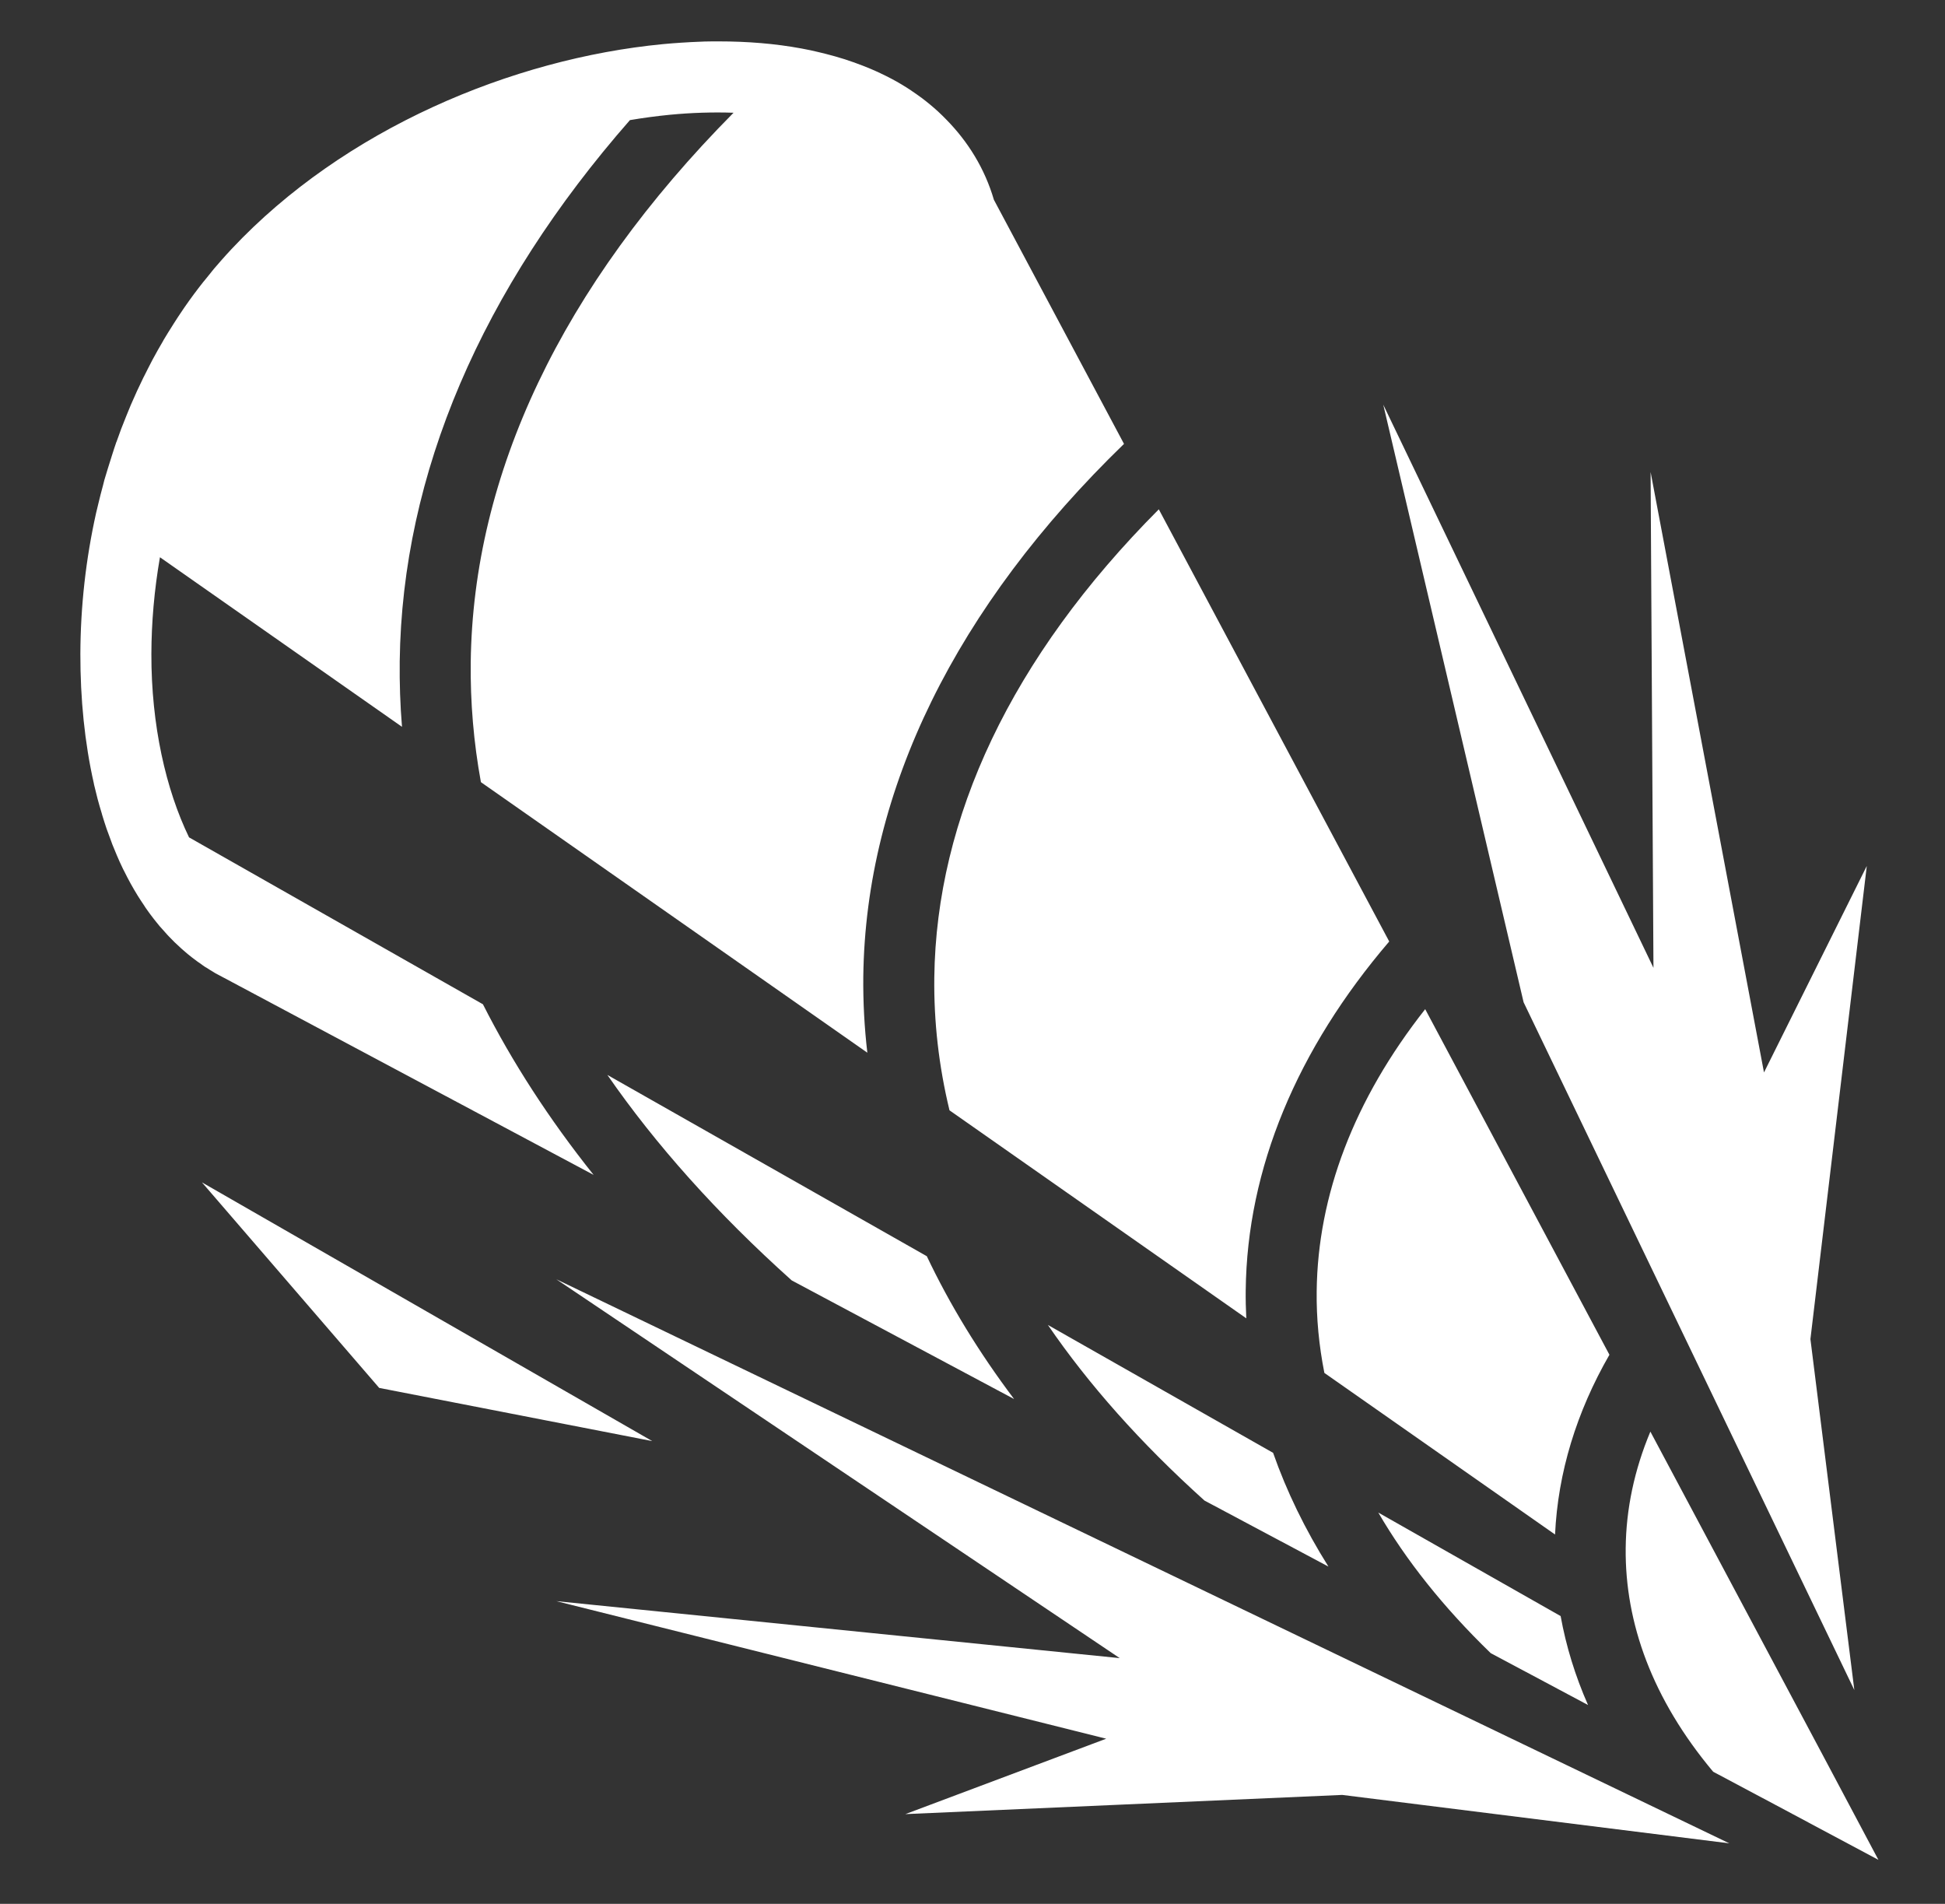 <svg width="47" height="46" viewBox="0 0 47 46" fill="none" xmlns="http://www.w3.org/2000/svg">
<rect x="0" y="0" width="47" height="46" fill="#333333" stroke="none"/>
<path d="M17.37 1C17.257 1 17.143 1 17.029 1.003C16.92 1.006 16.811 1.012 16.702 1.017C16.618 1.022 16.534 1.026 16.45 1.032C16.308 1.041 16.165 1.053 16.022 1.066C12.37 1.417 8.311 3.121 5.595 6.018C5.511 6.107 5.429 6.198 5.348 6.29C5.29 6.356 5.232 6.421 5.176 6.488C5.143 6.526 5.113 6.567 5.081 6.606C5.032 6.666 4.983 6.726 4.935 6.786C4.929 6.794 4.921 6.801 4.915 6.809C4.757 7.008 4.606 7.212 4.462 7.42C4.445 7.444 4.429 7.468 4.413 7.492C4.339 7.6 4.268 7.709 4.198 7.819C4.191 7.828 4.186 7.838 4.18 7.848C4.101 7.972 4.023 8.097 3.948 8.223C3.948 8.224 3.948 8.226 3.948 8.226C3.856 8.382 3.767 8.54 3.681 8.7C3.645 8.768 3.61 8.837 3.575 8.906C3.543 8.969 3.512 9.032 3.48 9.095C3.476 9.104 3.47 9.112 3.466 9.121C3.36 9.337 3.26 9.555 3.165 9.775C3.126 9.866 3.09 9.957 3.053 10.048C3.01 10.152 2.969 10.256 2.929 10.361C2.89 10.465 2.852 10.57 2.815 10.676C2.814 10.677 2.812 10.678 2.812 10.679C2.775 10.783 2.743 10.887 2.709 10.992C2.674 11.099 2.641 11.206 2.608 11.313C2.58 11.408 2.549 11.502 2.522 11.597C2.509 11.642 2.5 11.687 2.488 11.732C2.448 11.878 2.411 12.024 2.376 12.171C2.363 12.223 2.35 12.276 2.338 12.329C2.334 12.348 2.328 12.367 2.324 12.386C2.074 13.506 1.946 14.649 1.942 15.797C1.94 16.886 2.046 17.947 2.267 18.926C2.269 18.936 2.27 18.945 2.272 18.955C2.282 18.998 2.294 19.041 2.304 19.084C2.321 19.157 2.34 19.23 2.358 19.302C2.39 19.424 2.426 19.544 2.462 19.663C2.464 19.67 2.465 19.677 2.467 19.684C2.502 19.799 2.538 19.913 2.576 20.025C2.612 20.128 2.65 20.229 2.688 20.329C2.697 20.353 2.705 20.377 2.714 20.401C2.749 20.49 2.786 20.578 2.823 20.665C2.846 20.717 2.868 20.771 2.892 20.823C2.919 20.882 2.947 20.942 2.975 21C2.983 21.017 2.993 21.033 3.001 21.049C3.051 21.15 3.102 21.25 3.156 21.347C3.212 21.448 3.27 21.548 3.331 21.646C3.378 21.722 3.428 21.796 3.477 21.869C3.491 21.89 3.503 21.912 3.518 21.933C3.582 22.026 3.649 22.116 3.718 22.205C3.741 22.235 3.764 22.263 3.787 22.291C3.812 22.322 3.836 22.353 3.862 22.383C3.88 22.405 3.9 22.425 3.919 22.446C3.959 22.492 4.001 22.539 4.042 22.584L4.088 22.633C4.133 22.679 4.177 22.726 4.223 22.77C4.273 22.818 4.324 22.865 4.375 22.911C4.381 22.916 4.386 22.923 4.393 22.928C4.419 22.952 4.446 22.974 4.473 22.997C4.493 23.014 4.513 23.032 4.533 23.049C4.57 23.079 4.607 23.108 4.645 23.138C4.688 23.171 4.73 23.203 4.774 23.235C4.792 23.248 4.811 23.26 4.829 23.272C4.871 23.303 4.914 23.335 4.958 23.364C4.968 23.371 4.979 23.375 4.989 23.381C5.053 23.423 5.118 23.463 5.184 23.502L5.196 23.51L5.207 23.516L14.344 28.387C13.267 27.037 12.376 25.66 11.67 24.265L4.568 20.232C4.009 19.077 3.654 17.521 3.658 15.802C3.66 15.04 3.728 14.252 3.865 13.464L9.714 17.561C9.67 17.032 9.653 16.503 9.659 15.975C9.717 11.444 11.638 6.992 15.222 2.902C15.541 2.848 15.863 2.805 16.186 2.773C16.717 2.722 17.234 2.707 17.726 2.724C13.551 6.938 11.432 11.47 11.375 15.995C11.363 16.968 11.446 17.94 11.621 18.898L20.959 25.435C20.887 24.825 20.855 24.211 20.861 23.596C20.917 19.076 23.109 14.651 27.161 10.725L24.017 4.827C23.795 4.07 23.392 3.424 22.869 2.891C22.805 2.825 22.739 2.761 22.672 2.698C22.546 2.583 22.415 2.474 22.279 2.371C22.267 2.363 22.256 2.354 22.244 2.346C22.178 2.297 22.111 2.25 22.043 2.205C22.034 2.199 22.024 2.191 22.015 2.185C21.945 2.138 21.874 2.093 21.802 2.05C21.794 2.046 21.787 2.04 21.779 2.036C21.704 1.991 21.627 1.948 21.55 1.907C21.544 1.904 21.538 1.901 21.532 1.898C21.453 1.855 21.371 1.816 21.289 1.777C21.286 1.776 21.283 1.773 21.28 1.772C21.195 1.731 21.11 1.694 21.022 1.657C20.915 1.612 20.807 1.57 20.698 1.531C20.675 1.522 20.652 1.513 20.629 1.505C20.622 1.503 20.615 1.501 20.609 1.499C20.548 1.478 20.487 1.456 20.425 1.436C20.416 1.433 20.406 1.43 20.396 1.427C20.253 1.382 20.109 1.341 19.963 1.304C19.91 1.29 19.854 1.277 19.8 1.264C19.78 1.259 19.76 1.254 19.74 1.25C19.689 1.238 19.639 1.226 19.588 1.215C19.564 1.21 19.54 1.206 19.516 1.201C19.468 1.191 19.418 1.181 19.37 1.172C18.733 1.054 18.063 1 17.37 1L17.37 1ZM33.426 9.778L36.817 24.216L44.809 40.834L43.748 32.355L45.11 20.923L42.626 25.912L39.886 11.405L39.955 23.384L33.426 9.778ZM28.002 12.306C24.429 15.893 22.625 19.761 22.577 23.617C22.564 24.683 22.685 25.755 22.944 26.827L30.116 31.853C30.105 31.628 30.099 31.401 30.102 31.176C30.135 28.233 31.343 25.35 33.57 22.748L28.002 12.306L28.002 12.306ZM34.439 24.383C32.71 26.578 31.843 28.891 31.817 31.196C31.809 31.852 31.872 32.511 32.003 33.172L37.577 37.076C37.646 35.583 38.096 34.114 38.891 32.733L34.439 24.383ZM14.677 25.972C15.841 27.653 17.32 29.313 19.132 30.937L24.505 33.803C23.653 32.673 22.95 31.52 22.396 30.352L14.677 25.972L14.677 25.972ZM4.88 28.568L9.163 33.534L15.761 34.819L4.88 28.568H4.88ZM13.443 30.909L27.058 40.063L13.443 38.686L26.731 42.01L21.877 43.832L32.434 43.368L41.788 44.538L13.443 30.909ZM25.322 32.013C26.306 33.45 27.563 34.868 29.106 36.256L32.101 37.851C31.535 36.951 31.09 36.032 30.764 35.103L25.322 32.013L25.322 32.013ZM39.881 34.589C39.492 35.517 39.293 36.464 39.284 37.409C39.266 39.215 39.928 41.053 41.398 42.808L42.907 43.611L45.391 44.937L44.069 42.449L39.88 34.589L39.881 34.589ZM33.306 36.546C33.974 37.694 34.874 38.831 36.022 39.942L38.374 41.196C38.063 40.49 37.843 39.772 37.712 39.047L33.306 36.546Z" fill="white"/>
</svg>
